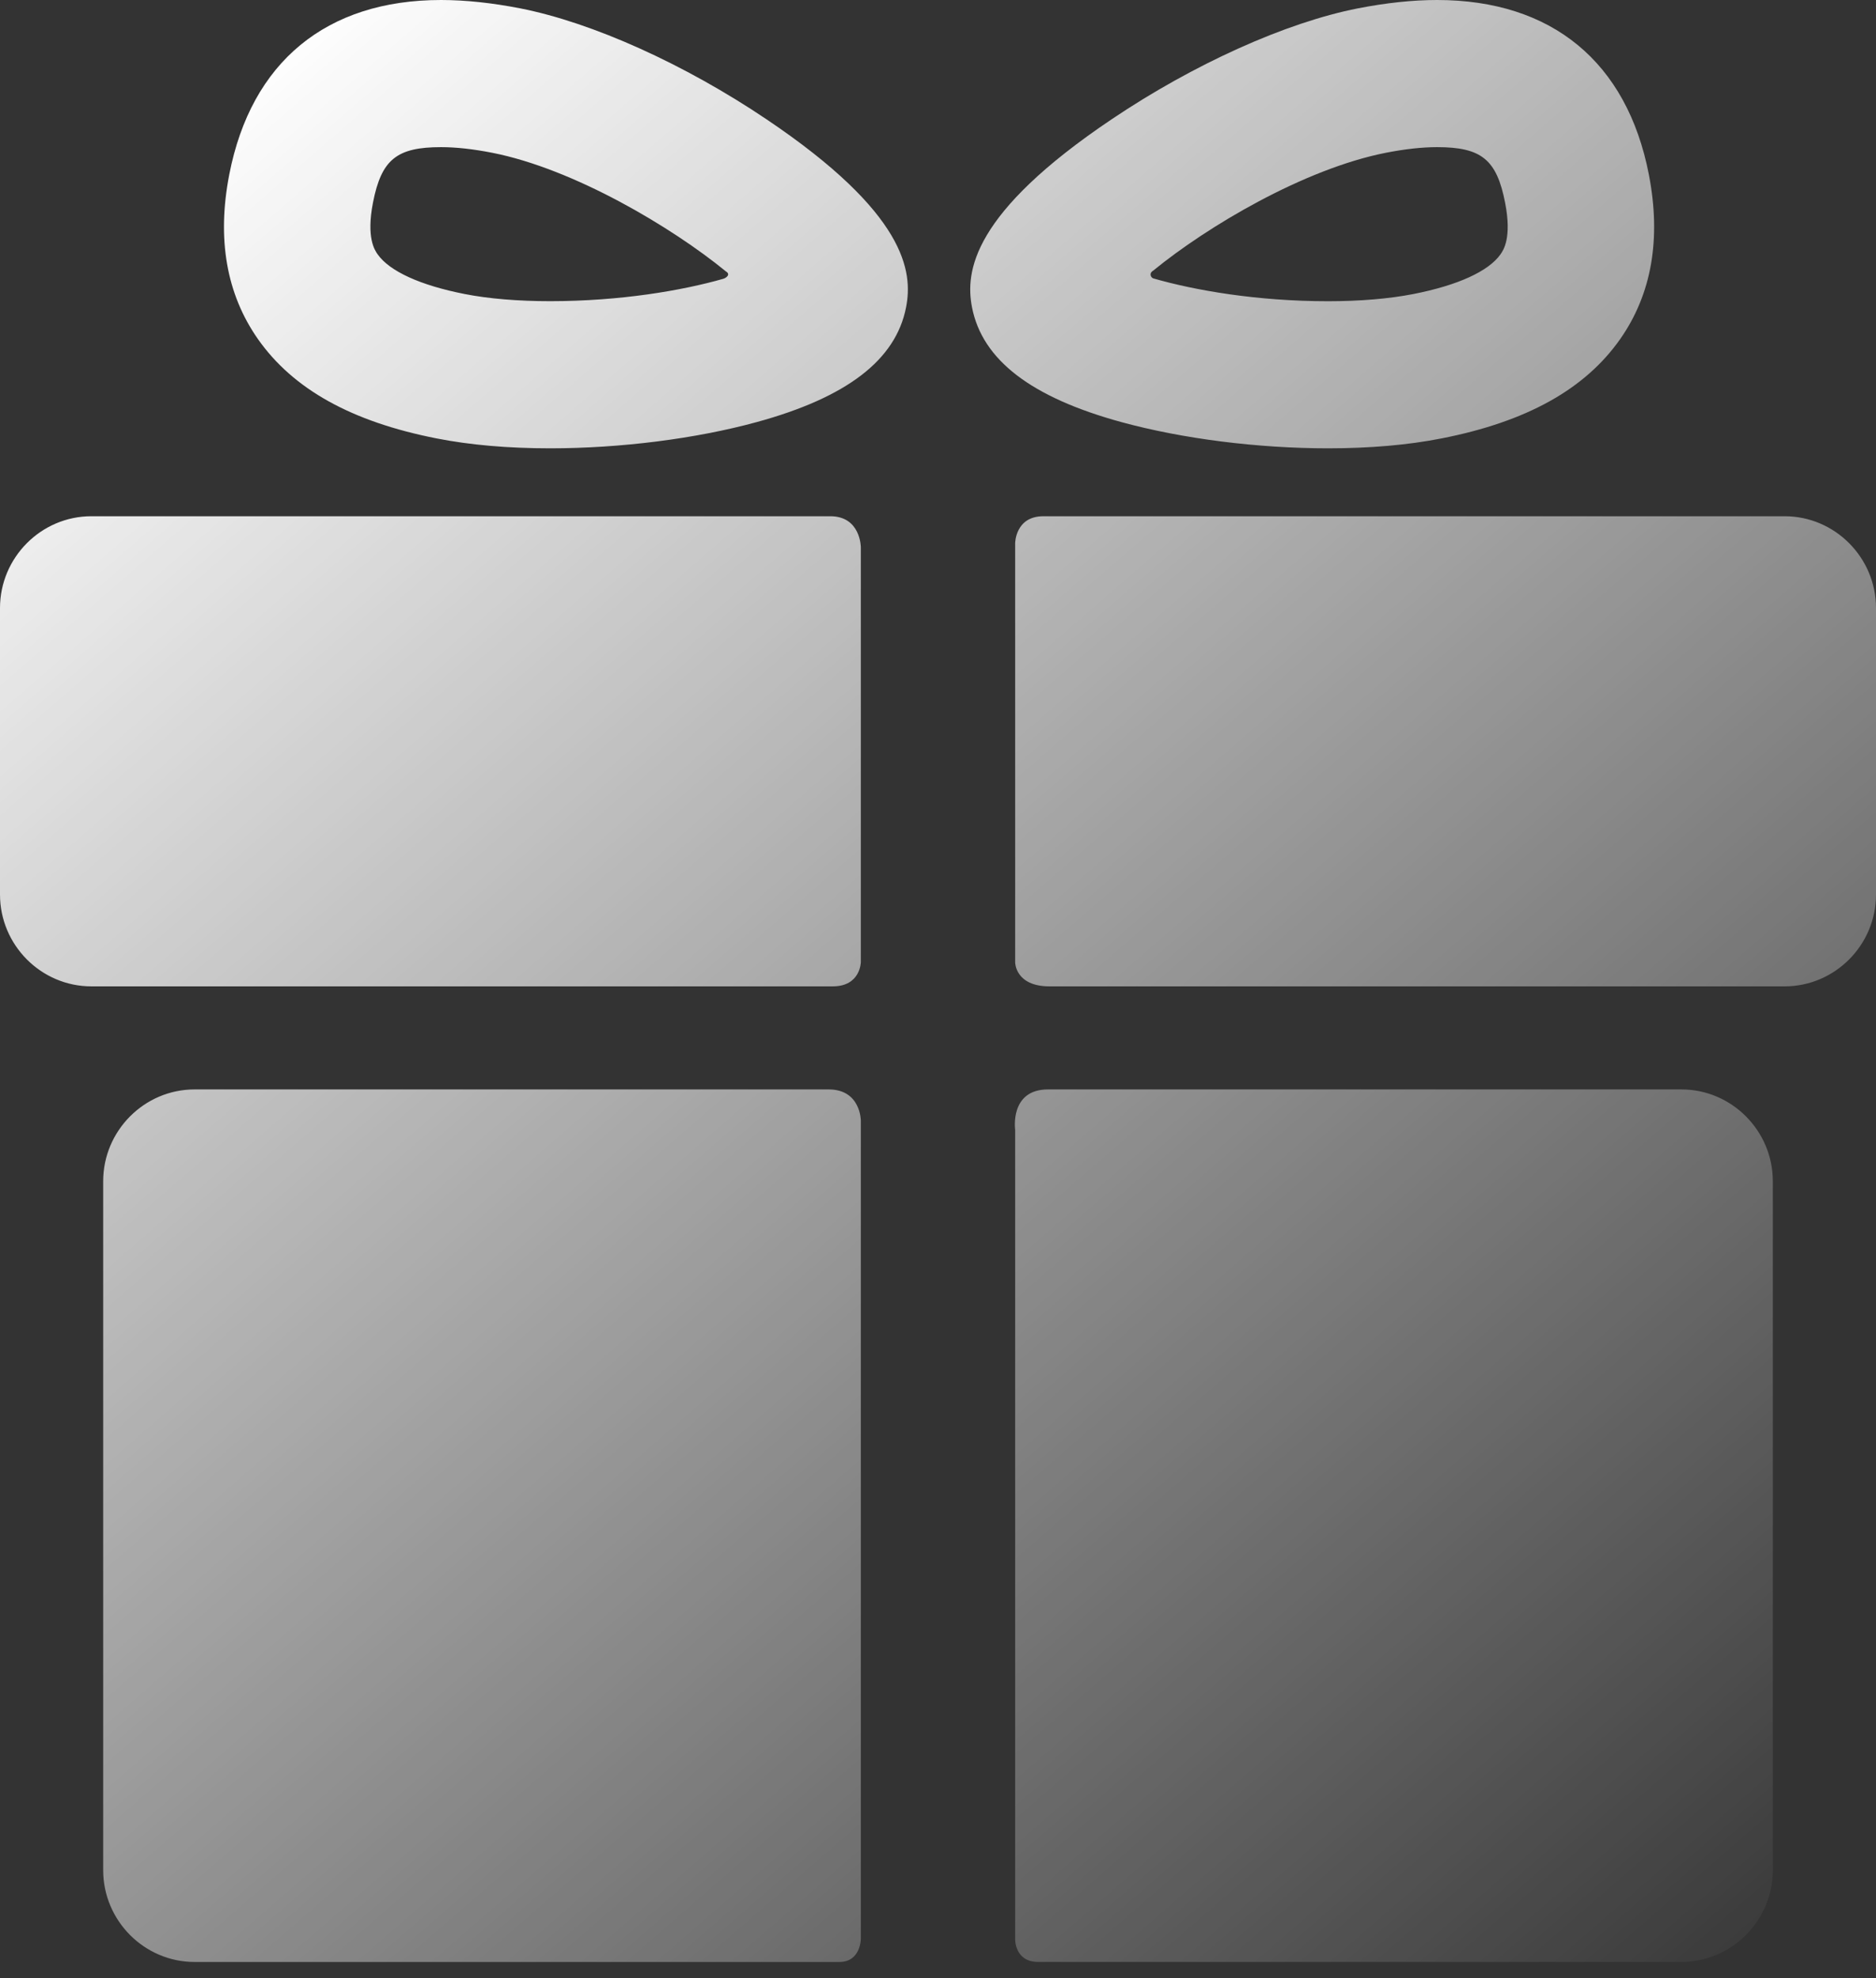 <?xml version="1.0" encoding="UTF-8"?> <svg xmlns="http://www.w3.org/2000/svg" width="37" height="39" viewBox="0 0 37 39" fill="none"><rect x="0" y="0" width="37" height="39" fill="#333333" stroke="none"/> <path d="M16.344 21.479H3.837C2.846 21.479 2.035 22.294 2.035 23.289V36.872C2.035 37.867 2.846 38.682 3.837 38.682H16.555C16.978 38.682 16.978 38.224 16.978 38.224V22.094C16.978 22.094 16.978 21.479 16.344 21.479ZM33.163 21.479H20.669C19.908 21.479 20.022 22.275 20.022 22.275V38.239C20.022 38.239 20.015 38.681 20.473 38.681H33.163C34.154 38.681 34.965 37.867 34.965 36.872V23.289C34.965 22.294 34.154 21.479 33.163 21.479ZM16.978 10.791C16.978 10.791 16.978 10.178 16.375 10.178H1.802C0.811 10.178 0 10.993 0 11.988V17.637C0 18.633 0.811 19.447 1.802 19.447H16.424C16.978 19.447 16.978 18.964 16.978 18.964V10.791ZM35.198 10.178H20.579C20.022 10.178 20.022 10.711 20.022 10.711V18.975C20.022 18.975 20.022 19.447 20.699 19.447H35.198C36.189 19.447 37 18.633 37 17.637V11.988C37 10.993 36.189 10.178 35.198 10.178ZM10.85 8.839C10.025 8.839 9.272 8.774 8.612 8.644C6.935 8.315 5.782 7.674 5.088 6.686C4.466 5.8 4.275 4.708 4.522 3.44C4.953 1.222 6.437 0 8.698 0C9.177 0 9.703 0.056 10.261 0.165C11.681 0.444 13.497 1.261 15.119 2.353C17.871 4.204 18.008 5.355 17.87 6.059C17.669 7.095 16.705 7.835 14.924 8.322C13.721 8.651 12.236 8.839 10.85 8.839ZM8.699 2.901C7.823 2.901 7.522 3.146 7.356 3.996C7.221 4.691 7.392 4.934 7.448 5.014C7.682 5.348 8.292 5.626 9.165 5.797C9.637 5.89 10.219 5.938 10.849 5.938C12.235 5.938 13.455 5.728 14.265 5.497C14.324 5.48 14.416 5.41 14.318 5.352C13.259 4.485 11.322 3.329 9.707 3.012C9.331 2.938 8.992 2.901 8.699 2.901ZM26.192 8.839H26.192C24.806 8.839 23.321 8.651 22.117 8.322C20.336 7.835 19.373 7.095 19.171 6.06C19.034 5.355 19.17 4.204 21.923 2.353C23.545 1.262 25.361 0.444 26.781 0.165C27.339 0.056 27.865 0 28.343 0C30.605 0 32.089 1.222 32.52 3.441C32.766 4.708 32.576 5.8 31.954 6.686C31.26 7.675 30.107 8.315 28.43 8.644C27.77 8.774 27.017 8.839 26.192 8.839ZM22.747 5.334C22.653 5.388 22.699 5.475 22.747 5.489C23.557 5.723 24.79 5.939 26.192 5.939C26.822 5.939 27.404 5.89 27.876 5.797C28.75 5.626 29.36 5.348 29.594 5.014C29.65 4.934 29.821 4.692 29.685 3.997C29.52 3.147 29.219 2.901 28.343 2.901C28.05 2.901 27.711 2.938 27.334 3.012C25.72 3.329 23.806 4.467 22.747 5.334Z" fill="url(#paint0_linear_1267_2441)"></path> <defs> <linearGradient id="paint0_linear_1267_2441" x1="4.815" y1="1.272" x2="37.154" y2="38.548" gradientUnits="userSpaceOnUse"> <stop stop-color="white"></stop> <stop offset="1" stop-color="white" stop-opacity="0"></stop> </linearGradient> </defs> </svg> 